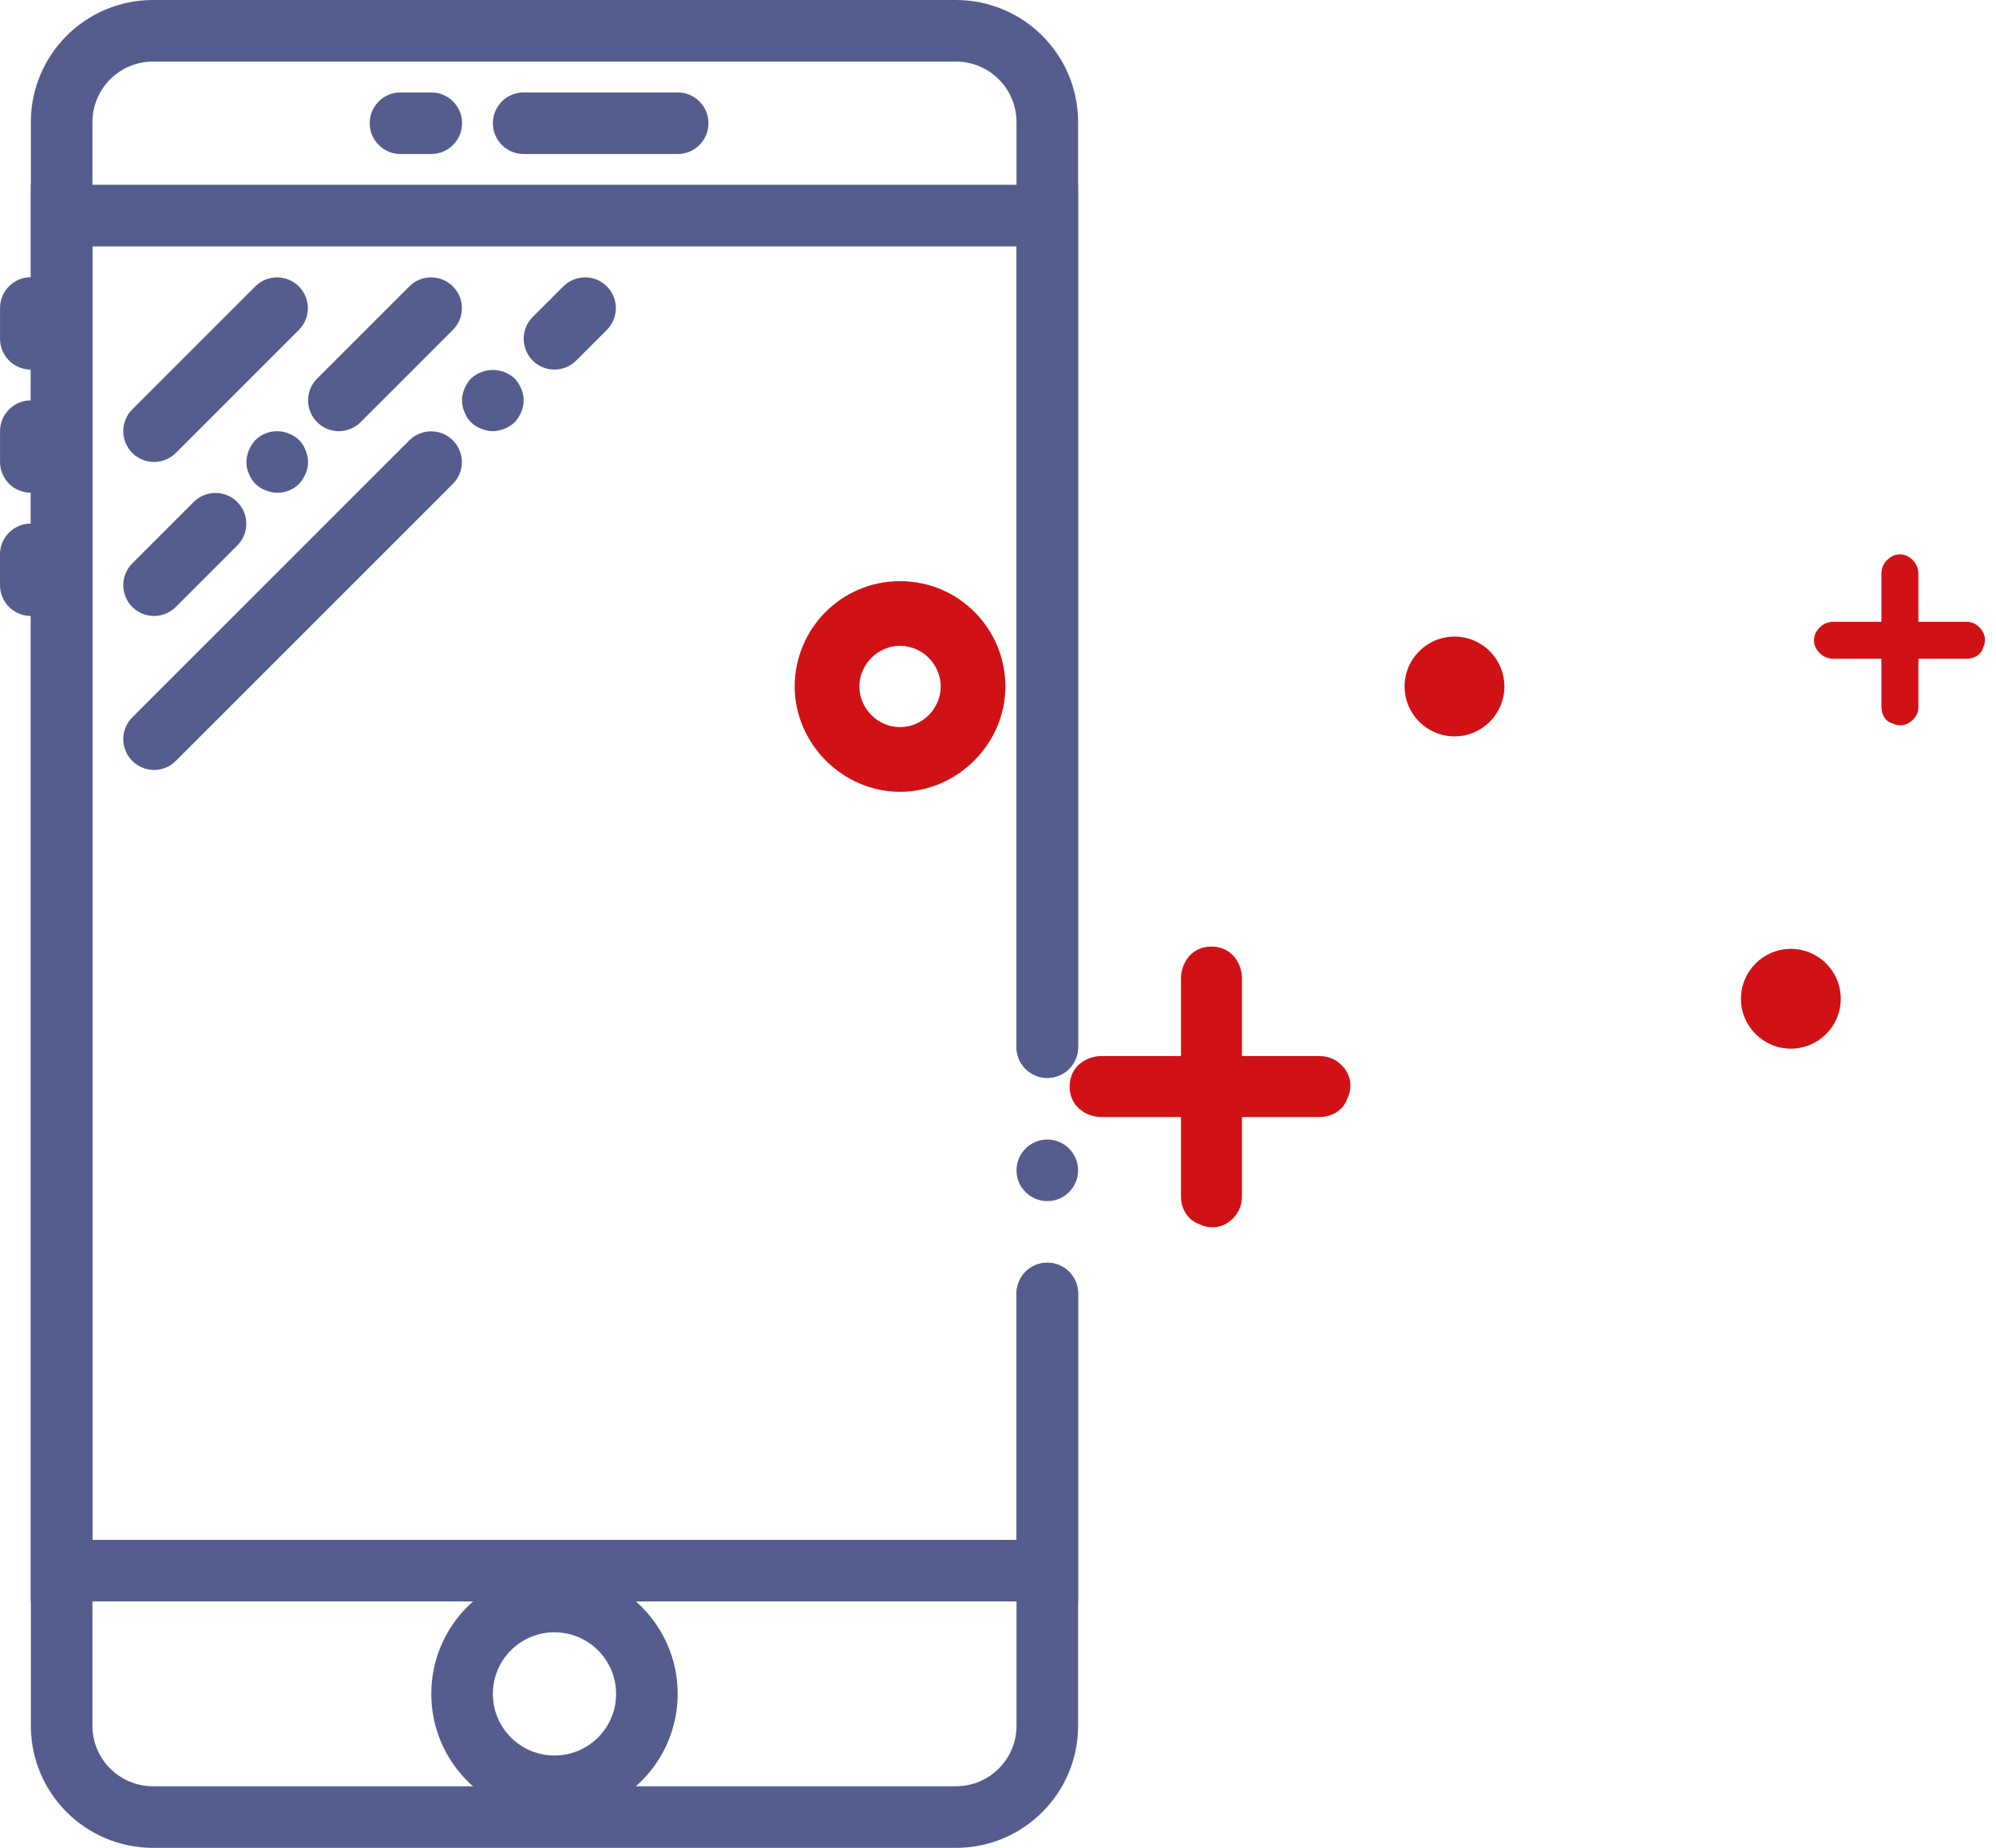 <svg xmlns:xlink="http://www.w3.org/1999/xlink" xmlns="http://www.w3.org/2000/svg" width="108" height="100" viewBox="0 0 108 100" fill="none"><path d="M96.9 56.75C98.391 56.75 99.6 55.541 99.6 54.05C99.6 52.559 98.391 51.35 96.9 51.35C95.409 51.35 94.2 52.559 94.2 54.05C94.2 55.541 95.409 56.75 96.9 56.75Z" fill="#D01217"></path><path d="M78.7 39.85C80.191 39.85 81.4 38.641 81.4 37.15C81.4 35.659 80.191 34.45 78.7 34.45C77.209 34.45 76 35.659 76 37.15C76 38.641 77.209 39.85 78.7 39.85Z" fill="#D01217"></path><path d="M48.7 34.95C49.9 34.95 50.9 35.95 50.9 37.15C50.9 38.35 49.9 39.35 48.7 39.35C47.5 39.35 46.5 38.35 46.5 37.15C46.5 35.95 47.5 34.95 48.7 34.95ZM48.7 31.45C45.5 31.45 43 34.05 43 37.15C43 40.25 45.6 42.85 48.7 42.85C51.8 42.85 54.4 40.25 54.4 37.15C54.4 34.05 51.9 31.45 48.7 31.45Z" fill="#D01217"></path><path d="M66.7 65.95C67 65.65 67.2 65.25 67.2 64.75V52.95C67.2 52.35 66.9 51.75 66.4 51.45C65.9 51.15 65.2 51.15 64.7 51.45C64.2 51.75 63.9 52.35 63.9 52.95V64.75C63.9 65.45 64.3 66.05 64.9 66.25C65.5 66.55 66.2 66.45 66.7 65.95Z" fill="#D01217"></path><path d="M72.6 57.65C72.3 57.35 71.9 57.15 71.4 57.15H59.6C59 57.15 58.4 57.45 58.1 57.95C57.8 58.45 57.8 59.15 58.1 59.65C58.4 60.15 59 60.45 59.6 60.45H71.4C72.1 60.45 72.7 60.05 72.9 59.45C73.2 58.85 73.1 58.15 72.6 57.65Z" fill="#D01217"></path><path d="M103.5 38.95C103.7 38.75 103.8 38.55 103.8 38.25V31.05C103.8 30.65 103.6 30.35 103.3 30.15C103 29.95 102.6 29.95 102.3 30.15C102 30.35 101.8 30.65 101.8 31.05V38.25C101.8 38.65 102 39.05 102.4 39.15C102.8 39.35 103.2 39.25 103.5 38.95Z" fill="#D01217"></path><path d="M107.1 33.95C106.9 33.75 106.7 33.65 106.4 33.65H99.2C98.8 33.65 98.5 33.85 98.3 34.15C98.1 34.45 98.1 34.85 98.3 35.15C98.5 35.45 98.8 35.65 99.2 35.65H106.4C106.8 35.65 107.2 35.45 107.3 35.05C107.5 34.65 107.4 34.25 107.1 33.95Z" fill="#D01217"></path><path d="M8.336 25C7.662 25 7.055 24.594 6.797 23.971C6.539 23.348 6.682 22.631 7.158 22.154L13.824 15.488C14.476 14.848 15.523 14.852 16.17 15.498C16.816 16.145 16.822 17.191 16.18 17.844L9.514 24.512C9.201 24.824 8.777 25 8.336 25Z" fill="#545D8D"></path><path d="M8.336 33.334C7.662 33.334 7.055 32.928 6.797 32.305C6.539 31.682 6.682 30.965 7.158 30.488L10.492 27.154C11.145 26.514 12.191 26.518 12.838 27.164C13.484 27.811 13.49 28.857 12.848 29.51L9.514 32.846C9.201 33.158 8.777 33.334 8.336 33.334Z" fill="#545D8D"></path><path d="M15.002 26.666C14.783 26.664 14.568 26.619 14.367 26.533C13.949 26.381 13.619 26.051 13.467 25.633C13.373 25.436 13.328 25.219 13.334 25C13.336 24.783 13.381 24.566 13.467 24.367C13.551 24.164 13.67 23.979 13.818 23.816C14.297 23.342 15.014 23.205 15.635 23.467C16.053 23.619 16.383 23.947 16.535 24.367C16.621 24.568 16.666 24.783 16.668 25C16.674 25.219 16.627 25.436 16.535 25.633C16.451 25.834 16.332 26.021 16.186 26.183C15.871 26.496 15.445 26.67 15.002 26.666Z" fill="#545D8D"></path><path d="M18.336 23.334C17.662 23.334 17.055 22.928 16.797 22.305C16.539 21.682 16.682 20.965 17.158 20.488L22.158 15.488C22.811 14.848 23.857 14.852 24.504 15.498C25.15 16.145 25.154 17.191 24.514 17.844L19.514 22.844C19.201 23.158 18.777 23.334 18.336 23.334Z" fill="#545D8D"></path><path d="M8.336 41.666C7.662 41.666 7.055 41.26 6.797 40.637C6.539 40.014 6.682 39.297 7.158 38.82L22.158 23.82C22.811 23.18 23.857 23.184 24.504 23.83C25.15 24.477 25.156 25.523 24.514 26.176L9.514 41.176C9.201 41.492 8.777 41.668 8.336 41.666Z" fill="#545D8D"></path><path d="M26.668 23.334C26.449 23.332 26.234 23.285 26.033 23.201C25.615 23.049 25.285 22.719 25.133 22.301C24.955 21.896 24.955 21.438 25.133 21.035C25.213 20.832 25.332 20.645 25.484 20.484C26.152 19.867 27.184 19.867 27.852 20.484C27.998 20.646 28.117 20.832 28.201 21.035C28.379 21.439 28.379 21.898 28.201 22.301C28.117 22.502 27.998 22.689 27.852 22.852C27.689 22.998 27.504 23.117 27.301 23.201C27.102 23.285 26.887 23.33 26.668 23.334Z" fill="#545D8D"></path><path d="M30.002 20C29.328 20 28.721 19.594 28.463 18.971C28.205 18.348 28.348 17.631 28.824 17.154L30.49 15.488C31.143 14.848 32.19 14.852 32.836 15.498C33.482 16.145 33.486 17.191 32.846 17.844L31.18 19.51C30.869 19.824 30.443 20 30.002 20Z" fill="#545D8D"></path><path d="M51.732 100H8.271C4.627 99.996 1.672 97.041 1.67 93.397V6.604C1.672 2.959 4.627 0.004 8.271 0H51.732C55.377 0.004 58.332 2.959 58.334 6.604V56.668C58.334 57.588 57.588 58.334 56.668 58.334C55.748 58.334 55.002 57.588 55.002 56.668V6.604C55 4.799 53.537 3.336 51.732 3.334H8.271C6.467 3.336 5.004 4.799 5.002 6.604V93.397C5.004 95.201 6.467 96.664 8.271 96.666H51.732C53.537 96.664 55 95.201 55.002 93.397V70C55.002 69.08 55.748 68.334 56.668 68.334C57.588 68.334 58.334 69.08 58.334 70V93.397C58.332 97.041 55.379 99.996 51.732 100Z" fill="#545D8D"></path><path d="M58.336 86.666H1.668V10H58.334V56.666C58.334 57.586 57.588 58.332 56.668 58.332C55.748 58.332 55.002 57.586 55.002 56.666V13.334H5.002V83.334H55.002V70C55.002 69.08 55.748 68.334 56.668 68.334C57.588 68.334 58.334 69.08 58.334 70V86.666H58.336Z" fill="#545D8D"></path><path d="M56.668 65C57.588 65 58.334 64.254 58.334 63.334C58.334 62.414 57.588 61.668 56.668 61.668C55.748 61.668 55.002 62.414 55.002 63.334C55.002 64.254 55.748 65 56.668 65Z" fill="#545D8D"></path><path d="M36.668 8.334H28.334C27.414 8.334 26.668 7.588 26.668 6.668C26.668 5.748 27.414 5.002 28.334 5.002H36.668C37.588 5.002 38.334 5.748 38.334 6.668C38.334 7.588 37.59 8.334 36.668 8.334Z" fill="#545D8D"></path><path d="M23.336 8.334H21.67C20.75 8.334 20.004 7.588 20.004 6.668C20.004 5.748 20.75 5.002 21.67 5.002H23.336C24.256 5.002 25.002 5.748 25.002 6.668C25.002 7.588 24.256 8.334 23.336 8.334Z" fill="#545D8D"></path><path d="M1.668 20C1.227 20 0.803 19.824 0.488 19.512C0.178 19.199 0.002 18.775 0.002 18.334V16.668C0.002 15.748 0.748 15.002 1.668 15.002C2.588 15.002 3.334 15.748 3.334 16.668V18.334C3.334 18.775 3.158 19.199 2.846 19.514C2.533 19.828 2.111 20 1.668 20Z" fill="#545D8D"></path><path d="M1.668 26.666C1.227 26.666 0.803 26.49 0.488 26.178C0.178 25.865 0.002 25.441 0.002 25V23.334C0.002 22.414 0.748 21.668 1.668 21.668C2.588 21.668 3.334 22.414 3.334 23.334V25C3.334 25.441 3.158 25.865 2.846 26.18C2.535 26.49 2.111 26.666 1.668 26.666Z" fill="#545D8D"></path><path d="M1.668 33.334C1.227 33.334 0.803 33.158 0.488 32.846C0.176 32.533 0 32.109 0 31.666V30C0 29.08 0.746 28.334 1.666 28.334C2.586 28.334 3.332 29.08 3.332 30V31.666C3.332 32.107 3.156 32.531 2.844 32.846C2.535 33.158 2.111 33.334 1.668 33.334Z" fill="#545D8D"></path><path d="M30.002 98.334C26.32 98.334 23.336 95.35 23.336 91.668C23.336 87.986 26.32 85.002 30.002 85.002C33.684 85.002 36.668 87.986 36.668 91.668C36.664 95.348 33.682 98.33 30.002 98.334ZM30.002 88.334C28.16 88.334 26.668 89.826 26.668 91.668C26.668 93.51 28.16 95.002 30.002 95.002C31.844 95.002 33.336 93.51 33.336 91.668C33.334 89.826 31.842 88.336 30.002 88.334Z" fill="#545D8D"></path></svg>